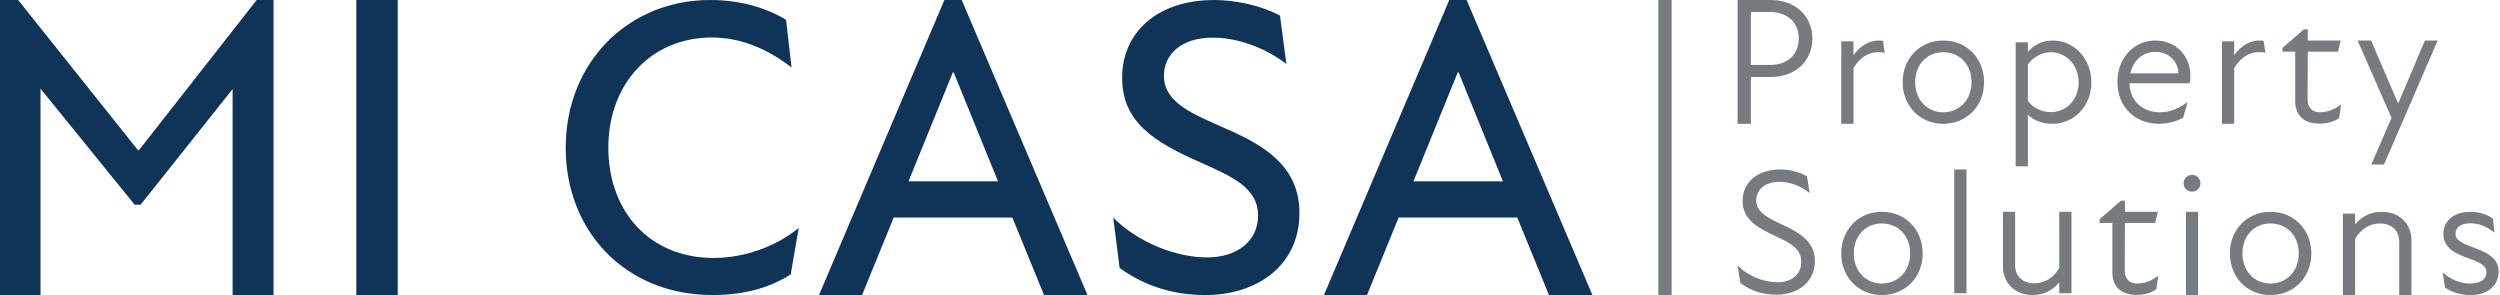 <?xml version="1.0" encoding="utf-8"?>
<!-- Generator: Adobe Illustrator 16.0.0, SVG Export Plug-In . SVG Version: 6.00 Build 0)  -->
<!DOCTYPE svg PUBLIC "-//W3C//DTD SVG 1.1//EN" "http://www.w3.org/Graphics/SVG/1.1/DTD/svg11.dtd">
<svg version="1.1" id="Layer_1" xmlns="http://www.w3.org/2000/svg" xmlns:xlink="http://www.w3.org/1999/xlink" x="0px" y="0px"
	 width="262.667px" height="31px" viewBox="0 0 262.667 31" enable-background="new 0 0 262.667 31" xml:space="preserve">
<g>
	<polygon fill="#0F3458" points="28.741,0 28.741,30.998 24.439,30.998 24.439,9.357 14.77,21.512 14.149,21.512 4.257,9.314 
		4.257,30.998 0,30.998 0,0 1.906,0 14.504,15.789 14.593,15.789 26.967,0 	"/>
	<rect x="37.438" fill="#0F3458" width="4.347" height="30.998"/>
	<g>
		<path fill="#0F3458" d="M59.437,15.544C59.437,6.465,66.091,0,74.606,0c3.149,0,5.855,0.796,7.984,2.082l0.576,5.004
			c-2.483-1.904-5.233-3.145-8.383-3.145c-6.343,0-10.866,4.826-10.866,11.559c0,6.775,4.391,11.6,11.044,11.6
			c3.237,0,6.477-1.15,8.959-3.144l-0.842,4.871c-2.263,1.461-5.011,2.171-8.206,2.171C65.647,30.999,59.437,24.223,59.437,15.544"
			/>
		<path fill="#0F3458" d="M106.365,22.854H93.902l-3.327,8.146h-4.524L99.224,0h1.818l13.217,30.999h-4.568L106.365,22.854z
			 M104.858,19.053L100.2,7.603h-0.089l-4.657,11.45H104.858z"/>
		<path fill="#0F3458" d="M117.632,28.156l-0.665-5.285c2.661,2.666,6.697,4.176,9.847,4.176c3.193,0,5.367-1.731,5.367-4.398
			c0-2.929-2.707-4.085-6.078-5.595c-4.745-2.087-8.205-4.175-8.205-8.881c0-4.798,3.725-8.172,9.669-8.172
			c2.262,0,4.968,0.578,6.921,1.644l0.663,5.062c-2.572-1.91-5.365-2.752-7.762-2.752c-3.327,0-5.1,1.82-5.1,3.995
			c0,2.933,3.237,4.087,6.475,5.553c4.214,1.821,7.763,4.041,7.763,8.88c0,5.464-4.391,8.616-9.892,8.616
			C123.531,30.998,120.471,30.199,117.632,28.156"/>
		<path fill="#0F3458" d="M159.417,22.854h-12.466l-3.325,8.146h-4.522L152.274,0h1.819l13.217,30.999h-4.567L159.417,22.854z
			 M157.909,19.053l-4.657-11.45h-0.089l-4.658,11.45H157.909z"/>
		<rect x="174.239" fill="#757B7F" width="1.394" height="30.999"/>
		<path fill="#757B7F" d="M190.422,4.035c0,2.392-1.811,4.052-4.354,4.052h-2.112v4.919h-1.395V0h3.507
			C188.611,0,190.422,1.698,190.422,4.035 M188.988,4.035c0-1.677-1.188-2.771-3.015-2.771h-2.019v5.56h1.999
			C187.801,6.824,188.988,5.767,188.988,4.035"/>
		<path fill="#757B7F" d="M199.903,8.633c0-2.469,1.792-4.375,4.262-4.375c2.506,0,4.297,1.905,4.297,4.375
			c0,2.468-1.791,4.372-4.297,4.372C201.695,13.005,199.903,11.102,199.903,8.633 M207.142,8.633c0-1.942-1.338-3.148-2.977-3.148
			c-1.622,0-2.942,1.207-2.942,3.148c0,1.921,1.32,3.166,2.942,3.166C205.804,11.799,207.142,10.555,207.142,8.633"/>
		<path fill="#757B7F" d="M219.734,8.671c0,2.413-1.753,4.334-4.091,4.334c-1.206,0-2.091-0.451-2.582-0.961v5.429h-1.281V4.448
			h1.281v1c0.793-0.866,1.64-1.188,2.602-1.188C217.981,4.259,219.734,6.201,219.734,8.671 M218.396,8.671
			c0-1.961-1.434-3.187-2.902-3.187c-1,0-1.905,0.566-2.433,1.282v3.826c0.453,0.642,1.302,1.188,2.433,1.188
			C216.963,11.781,218.396,10.593,218.396,8.671"/>
		<path fill="#757B7F" d="M230.064,8.747h-6.332c0.075,2.073,1.583,3.052,3.203,3.052c1.15,0,2.13-0.489,2.904-1.073l-0.454,1.619
			c-0.584,0.359-1.508,0.66-2.525,0.66c-2.526,0-4.393-1.753-4.393-4.411c0-2.43,1.678-4.335,3.997-4.335
			c2.224,0,3.676,1.697,3.676,3.694C230.141,8.219,230.122,8.444,230.064,8.747 M228.877,7.709c0-1.207-0.999-2.262-2.395-2.262
			c-1.375,0-2.356,0.923-2.656,2.262H228.877z"/>
		<path fill="#757B7F" d="M238.019,5.547c-1.318-0.284-2.487,0.282-3.279,1.602v5.856h-1.281V4.341h1.281v1.451
			c0.792-1.11,1.866-1.66,3.092-1.507L238.019,5.547z"/>
		<path fill="#757B7F" d="M198.021,5.547c-1.321-0.284-2.488,0.282-3.282,1.602v5.856h-1.282V4.341h1.282v1.451
			c0.794-1.11,1.866-1.66,3.093-1.507L198.021,5.547z"/>
		<path fill="#757B7F" d="M245.975,10.97l-0.208,1.432c-0.546,0.397-1.3,0.586-2.073,0.586c-1.715,0-2.544-0.943-2.544-2.395V5.429
			h-1.339V5.033l2.243-1.942h0.416v1.167h3.468l-0.302,1.17h-3.166l-0.02,5.032c0,0.791,0.452,1.337,1.301,1.337
			C244.562,11.799,245.296,11.498,245.975,10.97"/>
		<path fill="#757B7F" d="M256.117,4.259l-5.637,13.026h-1.338l2.129-4.901l-3.562-8.125h1.413l2.846,6.618
			c0.887-2.055,1.904-4.487,2.808-6.618H256.117z"/>
		<path fill="#757B7F" d="M182.861,29.735l-0.301-1.865c1.094,1.149,2.771,1.79,4.185,1.79c1.49,0,2.507-0.811,2.507-2.148
			c0-1.395-1.149-1.979-2.696-2.694c-1.903-0.906-3.468-1.735-3.468-3.715c0-1.959,1.583-3.299,3.958-3.299
			c0.961,0,2.036,0.246,2.81,0.735l0.282,1.753c-1.037-0.849-2.205-1.188-3.166-1.188c-1.622,0-2.451,0.904-2.451,1.941
			c0,1.395,1.508,1.961,2.902,2.64c1.811,0.85,3.262,1.789,3.262,3.751c0,2.206-1.792,3.523-4.016,3.523
			C185.388,30.96,184.085,30.66,182.861,29.735"/>
		<path fill="#757B7F" d="M193.454,26.626c0-2.469,1.792-4.374,4.262-4.374c2.506,0,4.297,1.905,4.297,4.374
			s-1.791,4.373-4.297,4.373C195.246,30.999,193.454,29.095,193.454,26.626 M200.693,26.626c0-1.942-1.339-3.148-2.978-3.148
			c-1.623,0-2.941,1.206-2.941,3.148c0,1.922,1.318,3.166,2.941,3.166C199.354,29.792,200.693,28.548,200.693,26.626"/>
		<rect x="205.33" y="17.804" fill="#757B7F" width="1.283" height="13.007"/>
		<path fill="#757B7F" d="M217.641,22.252v8.559h-1.281v-1.133c-0.772,0.906-1.716,1.32-2.827,1.32
			c-1.735,0-3.092-1.187-3.092-2.977v-5.77h1.282v5.58c0,1.32,0.923,1.941,2.035,1.941c1.017,0,2.034-0.583,2.602-1.62v-5.901
			H217.641z"/>
		<path fill="#757B7F" d="M226.764,28.963l-0.208,1.432c-0.546,0.397-1.299,0.586-2.073,0.586c-1.714,0-2.544-0.943-2.544-2.394
			v-5.165H220.6v-0.396l2.244-1.94h0.415v1.167h3.466l-0.3,1.17h-3.166l-0.02,5.032c0,0.793,0.452,1.338,1.3,1.338
			C225.35,29.792,226.086,29.49,226.764,28.963"/>
		<path fill="#757B7F" d="M229.422,19.257c0-0.491,0.396-0.887,0.887-0.887c0.49,0,0.886,0.396,0.886,0.887
			c0,0.489-0.396,0.884-0.886,0.884C229.817,20.141,229.422,19.746,229.422,19.257 M229.666,22.252h1.281v8.747h-1.281V22.252z"/>
		<path fill="#757B7F" d="M234.286,26.626c0-2.469,1.791-4.374,4.26-4.374c2.506,0,4.299,1.905,4.299,4.374
			s-1.793,4.373-4.299,4.373C236.077,30.999,234.286,29.095,234.286,26.626 M241.525,26.626c0-1.942-1.338-3.148-2.979-3.148
			c-1.62,0-2.94,1.206-2.94,3.148c0,1.922,1.32,3.166,2.94,3.166C240.188,29.792,241.525,28.548,241.525,26.626"/>
		<path fill="#757B7F" d="M253.362,25.23v5.769h-1.283v-5.58c0-1.318-0.922-1.941-2.034-1.941c-1.018,0-2.035,0.585-2.602,1.622
			v5.899h-1.282V22.44h1.282v1.132c0.773-0.905,1.717-1.32,2.828-1.32C252.006,22.252,253.362,23.44,253.362,25.23"/>
		<path fill="#757B7F" d="M256.887,30.207l-0.243-1.563c0.753,0.604,1.694,1.147,2.863,1.147s1.735-0.488,1.735-1.147
			c0-0.717-0.585-1.037-1.904-1.51c-1.093-0.395-2.621-0.961-2.621-2.563c0-1.282,1.02-2.319,2.848-2.319
			c0.96,0,1.733,0.283,2.354,0.717l0.171,1.472c-0.83-0.66-1.639-0.981-2.546-0.981c-1.072,0-1.546,0.473-1.546,1.094
			c0,0.698,0.625,0.98,2.018,1.507c1.377,0.529,2.506,1.074,2.506,2.488c0,1.377-1.092,2.451-2.92,2.451
			C258.396,30.999,257.51,30.623,256.887,30.207"/>
	</g>
</g>
</svg>
